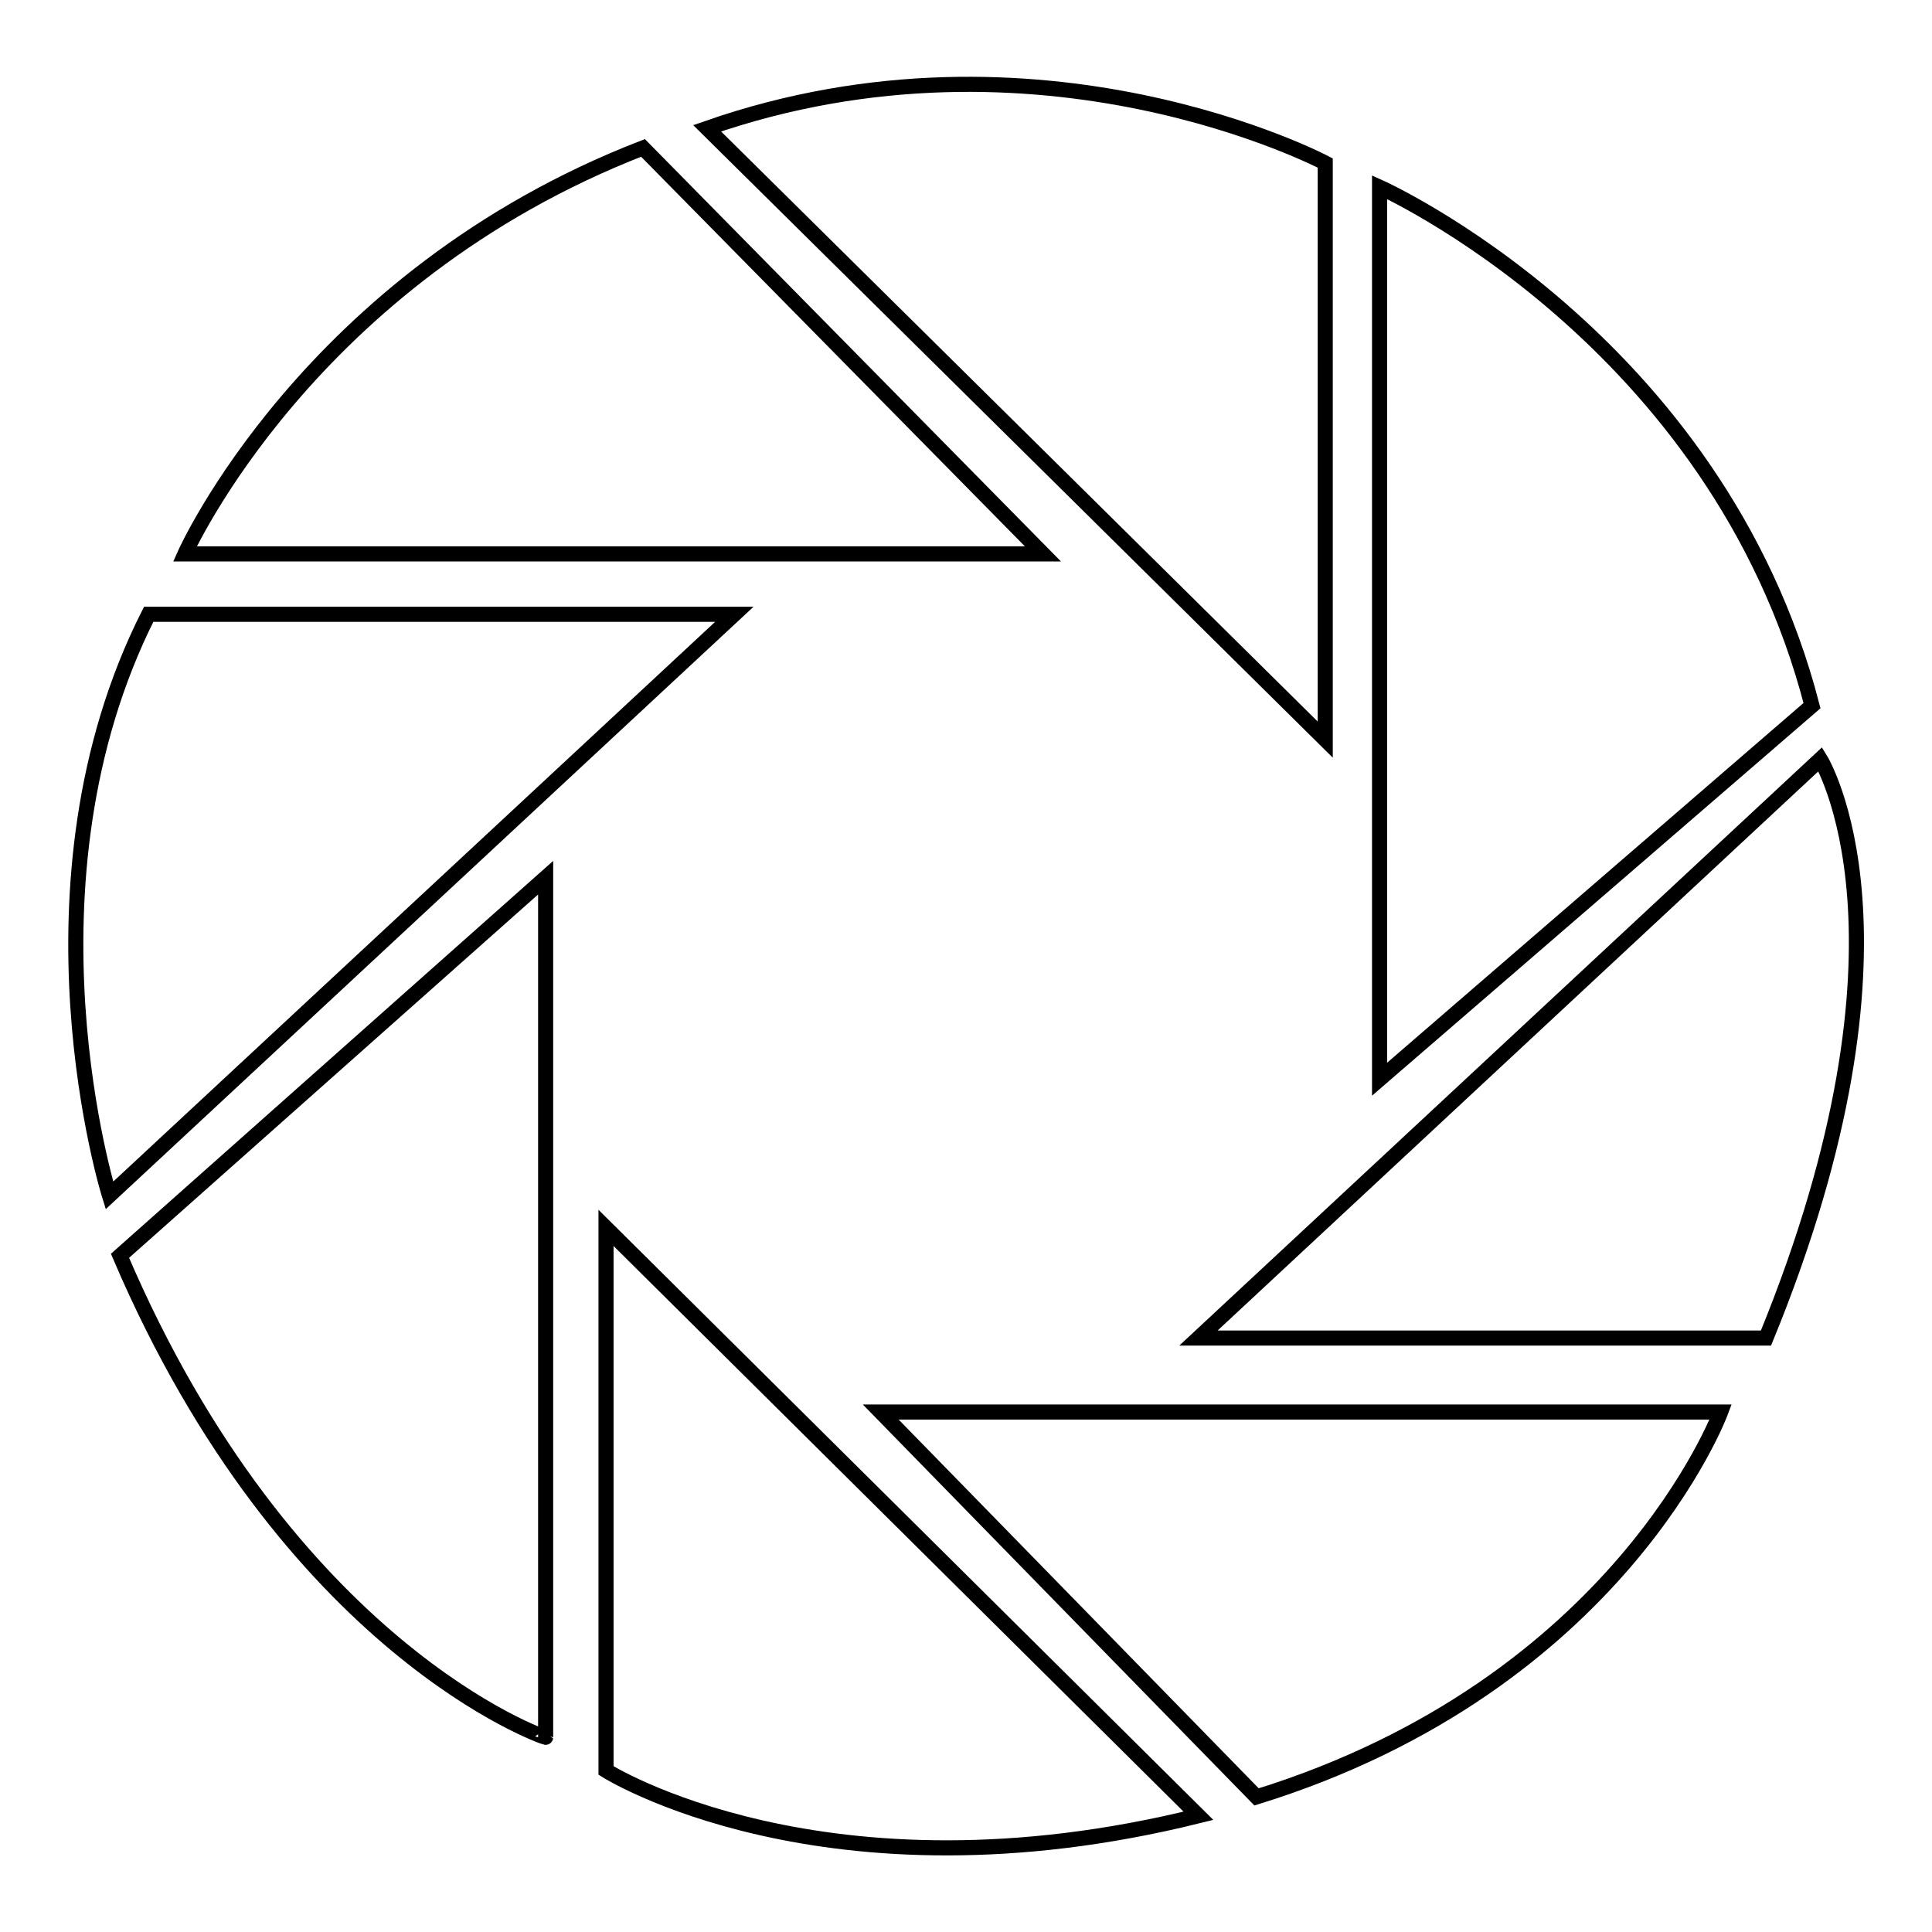 <?xml version="1.0" encoding="utf-8"?>
<!-- Svg Vector Icons : http://www.onlinewebfonts.com/icon -->
<!DOCTYPE svg PUBLIC "-//W3C//DTD SVG 1.1//EN" "http://www.w3.org/Graphics/SVG/1.1/DTD/svg11.dtd">
<svg version="1.1" xmlns="http://www.w3.org/2000/svg" xmlns:xlink="http://www.w3.org/1999/xlink" x="0px" y="0px" viewBox="0 0 256 256" enable-background="new 0 0 256 256" xml:space="preserve">
<g> <path stroke-width="2" fill-opacity="0" stroke="#000000"  d="M175.6,98V21.6c0,0-37.8-20-81.9-4.6L175.6,98L175.6,98z M182.8,143V24.8c0,0,44.7,20,57.3,68.7L182.8,143 L182.8,143z M158.8,177.3l82.4-76.7c0,0,14.6,23.5-7.2,76.7H158.8L158.8,177.3z M116.7,187.1H228c0,0-13.4,36.1-61.5,51 L116.7,187.1L116.7,187.1z M80.3,162.7v71.9c0,0,28.9,18.3,78.5,6L80.3,162.7L80.3,162.7z M15.9,166.4l56.4-50.1v113.9 C72.3,230.3,38.2,218.6,15.9,166.4L15.9,166.4z M14.5,158.4c0,0-12.9-41.2,5.2-77h77.6L14.5,158.4L14.5,158.4z M24.5,73.4 c0,0,16.3-36.6,60.7-53.8l53,53.8H24.5L24.5,73.4z"/></g>
</svg>